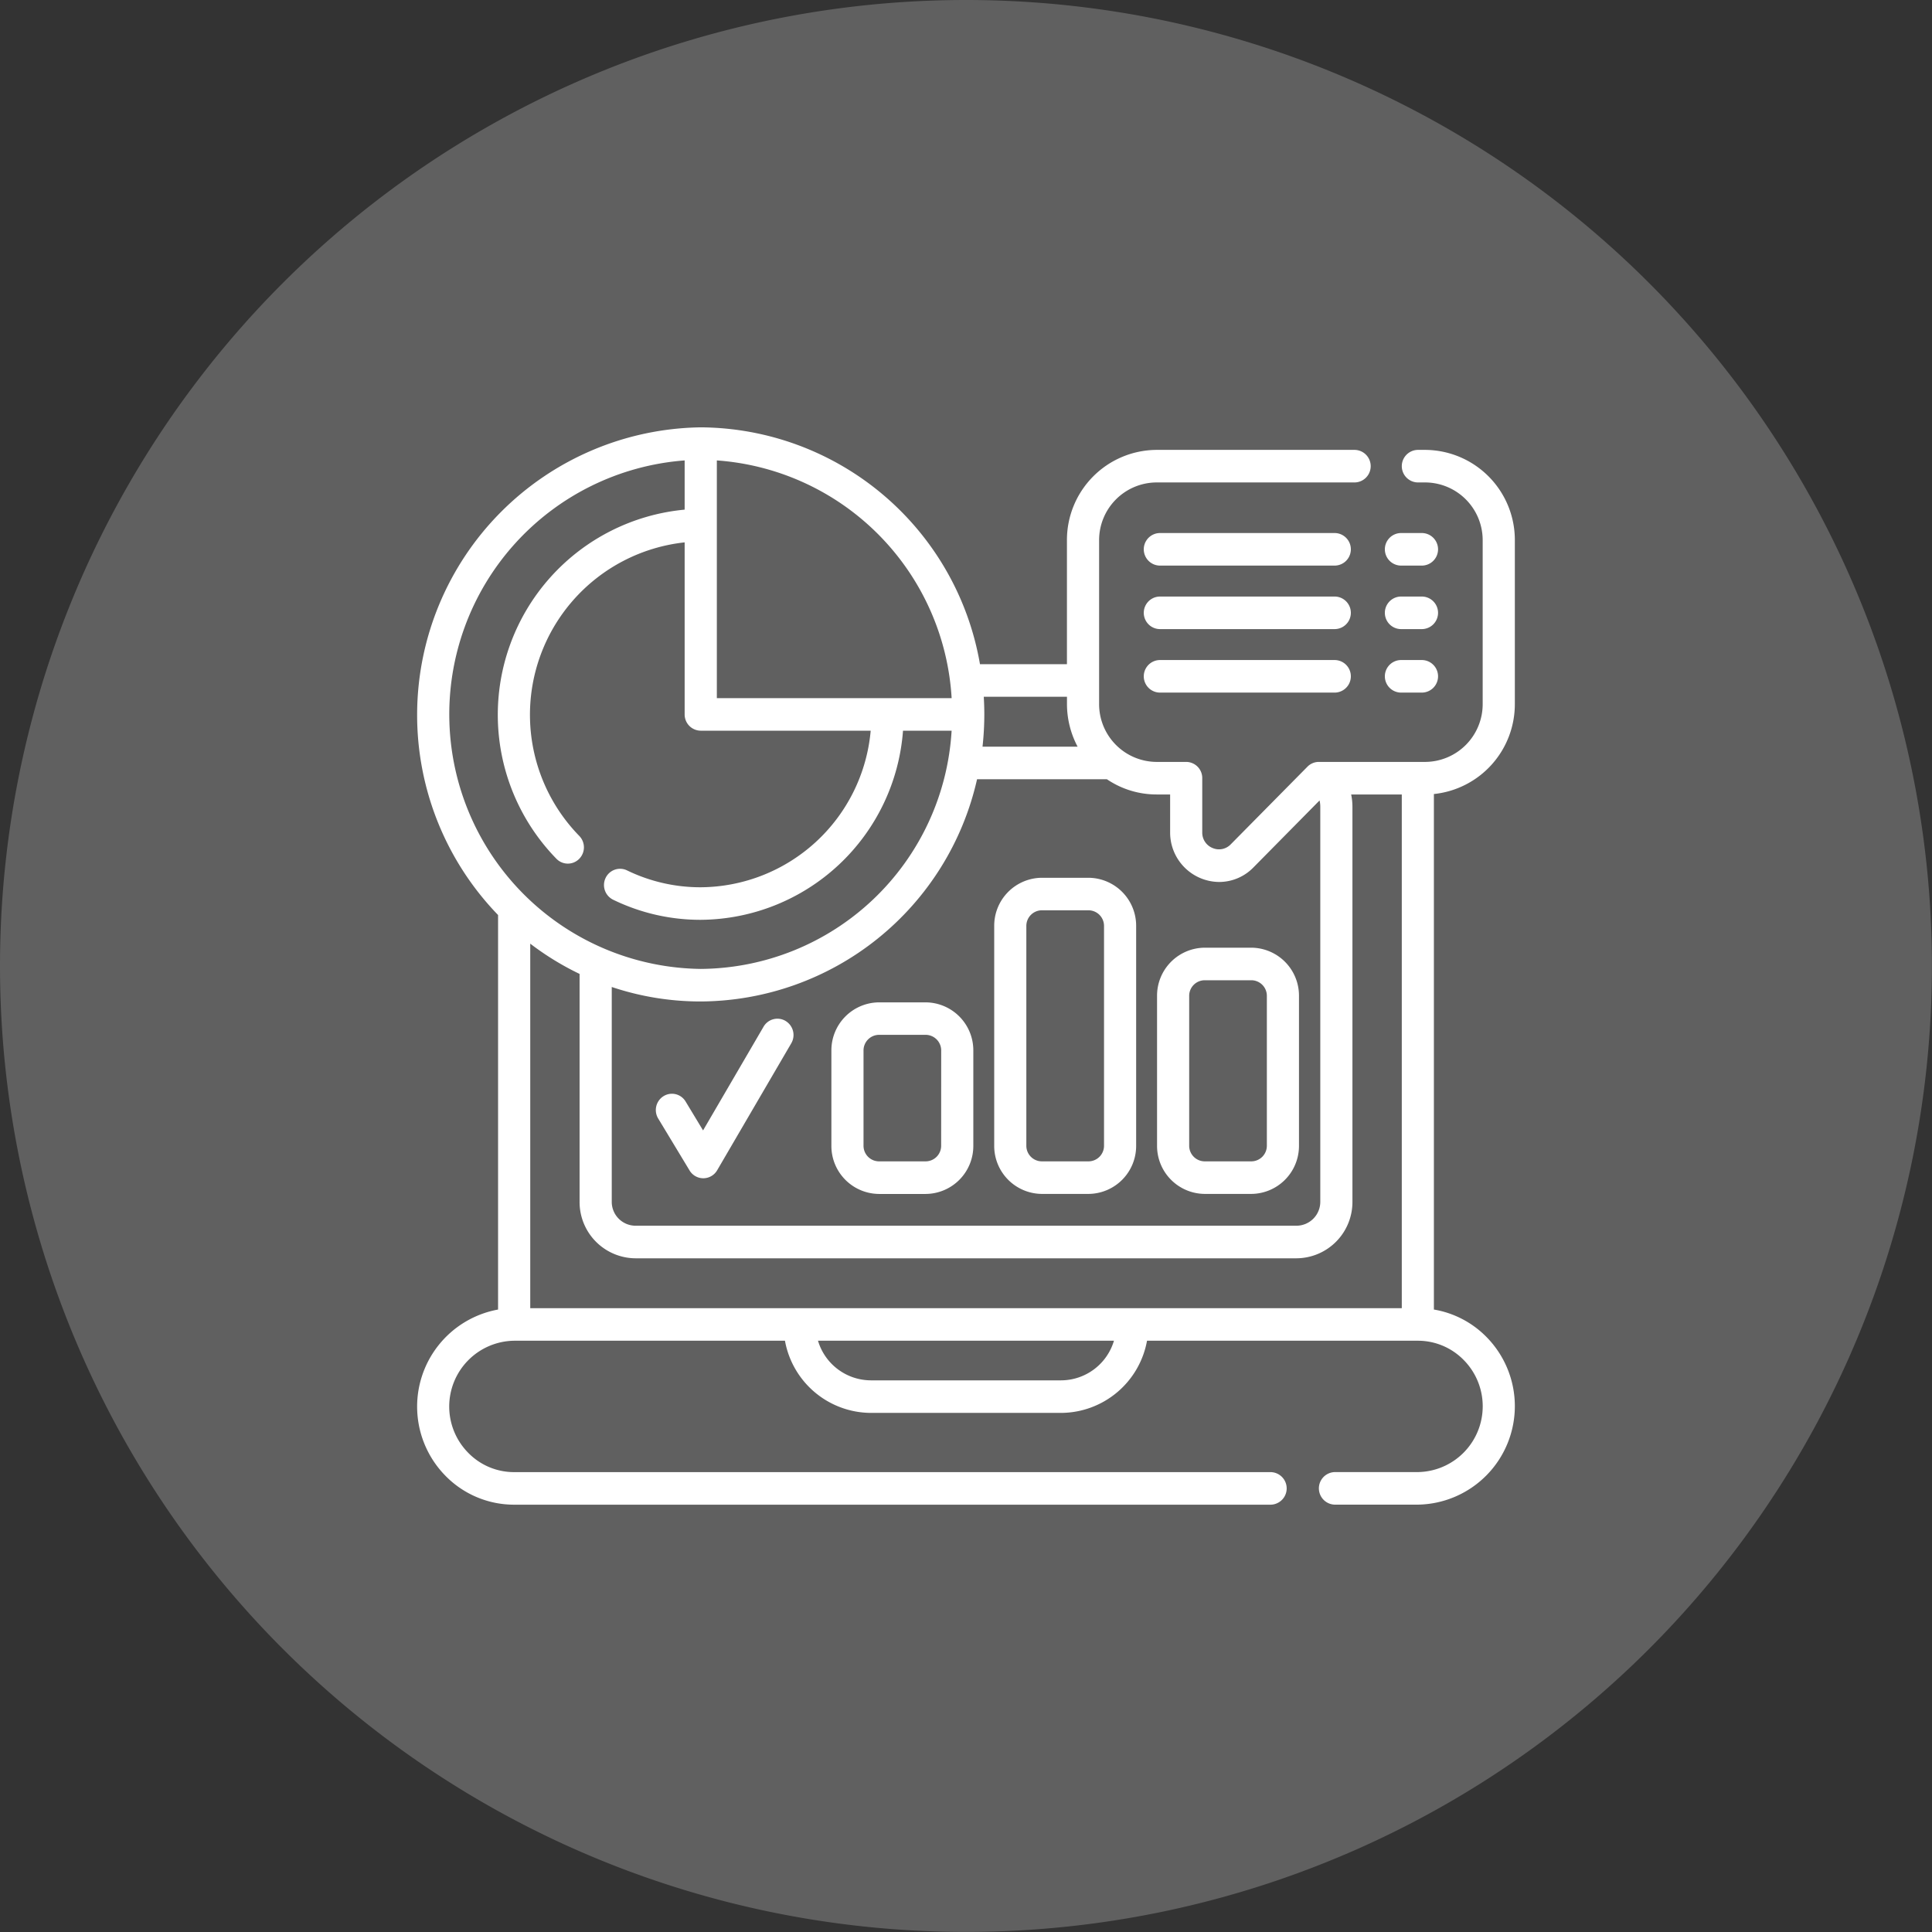 <svg xmlns="http://www.w3.org/2000/svg" xmlns:xlink="http://www.w3.org/1999/xlink" width="190.808" height="190.808" viewBox="0 0 190.808 190.808"><rect x="0" y="0" width="190.808" height="190.808" fill="#333333" stroke="none"/><defs><clipPath id="clip-path"><rect id="Rectangle_3745" data-name="Rectangle 3745" width="108.414" height="106.398" fill="#fff"></rect></clipPath><clipPath id="clip-path-2"><rect id="Rectangle_3744" data-name="Rectangle 3744" width="108.412" height="106.397" fill="#fff"></rect></clipPath></defs><g id="Group_9425" data-name="Group 9425" transform="translate(14863.404 4790.443)"><g id="Group_9423" data-name="Group 9423" transform="translate(-15376 -7396)"><path id="Path_7507" data-name="Path 7507" d="M95.4,0A95.4,95.4,0,1,1,0,95.4,95.4,95.4,0,0,1,95.4,0Z" transform="translate(512.596 2605.557)" fill="rgba(255,255,255,0.22)"></path><g id="Group_9149" data-name="Group 9149" transform="translate(553.792 2647.762)" style="isolation: isolate"><g id="Group_9148" data-name="Group 9148" transform="translate(0.001 0)" clip-path="url(#clip-path)"><g id="Group_9147" data-name="Group 9147" transform="translate(0 0.001)"><g id="Group_9146" data-name="Group 9146" clip-path="url(#clip-path-2)"><g id="Group_9145" data-name="Group 9145" transform="translate(0 -0.001)" style="mix-blend-mode: multiply;isolation: isolate"><g id="Group_9144" data-name="Group 9144" transform="translate(0 0)"><g id="Group_9143" data-name="Group 9143" clip-path="url(#clip-path)"><path id="Path_7328" data-name="Path 7328" d="M19.713,14.253H15.1a4.738,4.738,0,0,0-4.7,4.761v9.4a4.738,4.738,0,0,0,4.7,4.761h4.617a4.738,4.738,0,0,0,4.7-4.761v-9.4a4.738,4.738,0,0,0-4.7-4.761M21.24,28.41a1.538,1.538,0,0,1-1.527,1.546H15.1a1.538,1.538,0,0,1-1.527-1.546v-9.4a1.542,1.542,0,0,1,1.527-1.55h4.617a1.542,1.542,0,0,1,1.527,1.55Z" transform="translate(30.513 42.537)" fill="#fff"></path><path id="Path_7329" data-name="Path 7329" d="M23.8,11.165H19.182a4.738,4.738,0,0,0-4.7,4.761v21.7a4.738,4.738,0,0,0,4.7,4.761H23.8a4.738,4.738,0,0,0,4.7-4.761v-21.7a4.738,4.738,0,0,0-4.7-4.761m1.527,26.461A1.538,1.538,0,0,1,23.8,39.172H19.182a1.538,1.538,0,0,1-1.527-1.546v-21.7a1.542,1.542,0,0,1,1.527-1.55H23.8a1.542,1.542,0,0,1,1.527,1.55Z" transform="translate(42.511 33.321)" fill="#fff"></path><path id="Path_7330" data-name="Path 7330" d="M23.268,37.215h4.617a4.741,4.741,0,0,0,4.7-4.765V17.659a4.738,4.738,0,0,0-4.7-4.761H23.268a4.738,4.738,0,0,0-4.7,4.761V32.45a4.741,4.741,0,0,0,4.7,4.765M21.741,17.659a1.538,1.538,0,0,1,1.527-1.546h4.617a1.538,1.538,0,0,1,1.527,1.546V32.45A1.542,1.542,0,0,1,27.885,34H23.268a1.542,1.542,0,0,1-1.527-1.55Z" transform="translate(54.508 38.493)" fill="#fff"></path><path id="Path_7331" data-name="Path 7331" d="M18.806,14.881a1.58,1.58,0,0,0-2.177.566L10.654,25.691,8.93,22.838a1.571,1.571,0,0,0-2.181-.53,1.617,1.617,0,0,0-.527,2.207l3.1,5.132a1.583,1.583,0,0,0,1.354.769h.012a1.585,1.585,0,0,0,1.358-.789l7.321-12.543a1.621,1.621,0,0,0-.559-2.2" transform="translate(17.585 43.746)" fill="#fff"></path><path id="Path_7332" data-name="Path 7332" d="M108.412,27.305V11.176a8.9,8.9,0,0,0-8.841-8.949h-.756a1.608,1.608,0,0,0,0,3.215h.756a5.7,5.7,0,0,1,5.664,5.734V27.305a5.706,5.706,0,0,1-5.664,5.738H89.053a1.572,1.572,0,0,0-1.122.47l-7.577,7.67a1.606,1.606,0,0,1-1.795.363A1.632,1.632,0,0,1,77.54,40V34.649a1.594,1.594,0,0,0-1.586-1.606H73.017a5.706,5.706,0,0,1-5.664-5.738V11.176a5.7,5.7,0,0,1,5.664-5.734H92.608a1.608,1.608,0,0,0,0-3.215H73.017a8.9,8.9,0,0,0-8.841,8.949V23.393H55.587A28.159,28.159,0,0,0,28.006,0,28.41,28.41,0,0,0,7.994,48.164V87.128a9.744,9.744,0,0,0-5.188,16.428A9.467,9.467,0,0,0,9.585,106.4H84.31a1.608,1.608,0,0,0,0-3.215H9.585a6.314,6.314,0,0,1-4.531-1.9A6.5,6.5,0,0,1,9.577,90.208H36.327a8.669,8.669,0,0,0,8.479,7.128h18.8a8.669,8.669,0,0,0,8.479-7.128H98.835a6.326,6.326,0,0,1,4.523,1.9,6.5,6.5,0,0,1-4.531,11.073h-8.2a1.608,1.608,0,0,0,0,3.215h8.2a9.728,9.728,0,0,0,6.778-16.563,9.486,9.486,0,0,0-5.188-2.705V36.215a8.919,8.919,0,0,0,7.994-8.909M63.606,94.121h-18.8a5.47,5.47,0,0,1-5.216-3.913h29.23a5.47,5.47,0,0,1-5.215,3.913M11.171,86.993v-36a27.881,27.881,0,0,0,4.873,2.988v22.5a5.556,5.556,0,0,0,5.515,5.586H86.853a5.559,5.559,0,0,0,5.519-5.586V37.446a5.957,5.957,0,0,0-.126-1.187h5V86.993ZM73.017,36.259h1.35V40a4.879,4.879,0,0,0,4.853,4.9A4.729,4.729,0,0,0,82.6,43.458l6.526-6.61a2.756,2.756,0,0,1,.071.6V76.478a2.36,2.36,0,0,1-2.342,2.371H21.559a2.356,2.356,0,0,1-2.338-2.371V55.272a27.545,27.545,0,0,0,8.786,1.43A28.133,28.133,0,0,0,55.3,34.752h12.82a8.733,8.733,0,0,0,4.9,1.506m-8.841-9.65v.7a9,9,0,0,0,1.051,4.231H55.839a29.356,29.356,0,0,0,.177-3.184c0-.586-.02-1.167-.055-1.745Zm-11.388.135H29.6V3.267A25.018,25.018,0,0,1,52.789,26.744M26.42,3.267V8.128A20.352,20.352,0,0,0,13.757,42.61,1.569,1.569,0,0,0,16,42.622a1.616,1.616,0,0,0,.012-2.271A17.129,17.129,0,0,1,26.42,11.36V28.353a1.6,1.6,0,0,0,1.586,1.606H44.794A16.965,16.965,0,0,1,28.006,45.423a16.559,16.559,0,0,1-7.274-1.666,1.581,1.581,0,0,0-2.122.753,1.617,1.617,0,0,0,.748,2.144,19.663,19.663,0,0,0,8.648,1.984,20.173,20.173,0,0,0,19.98-18.679h4.8A25,25,0,0,1,28.006,53.487,25.147,25.147,0,0,1,26.42,3.267" transform="translate(0 0)" fill="#fff"></path><path id="Path_7333" data-name="Path 7333" d="M37.132,2.62H19.816a1.608,1.608,0,0,0,0,3.215H37.132a1.608,1.608,0,0,0,0-3.215" transform="translate(53.516 7.819)" fill="#fff"></path><path id="Path_7334" data-name="Path 7334" d="M25.862,5.835H27.98a1.608,1.608,0,0,0,0-3.215H25.862a1.608,1.608,0,0,0,0,3.215" transform="translate(71.28 7.819)" fill="#fff"></path><path id="Path_7335" data-name="Path 7335" d="M37.132,4.194H19.816a1.608,1.608,0,0,0,0,3.215H37.132a1.608,1.608,0,0,0,0-3.215" transform="translate(53.516 12.517)" fill="#fff"></path><path id="Path_7336" data-name="Path 7336" d="M25.862,7.409H27.98a1.608,1.608,0,0,0,0-3.215H25.862a1.608,1.608,0,0,0,0,3.215" transform="translate(71.28 12.517)" fill="#fff"></path><path id="Path_7337" data-name="Path 7337" d="M37.132,5.768H19.816a1.608,1.608,0,0,0,0,3.215H37.132a1.608,1.608,0,0,0,0-3.215" transform="translate(53.516 17.214)" fill="#fff"></path><path id="Path_7338" data-name="Path 7338" d="M25.862,8.983H27.98a1.608,1.608,0,0,0,0-3.215H25.862a1.608,1.608,0,0,0,0,3.215" transform="translate(71.28 17.214)" fill="#fff"></path></g></g></g></g></g></g></g></g></g></svg>